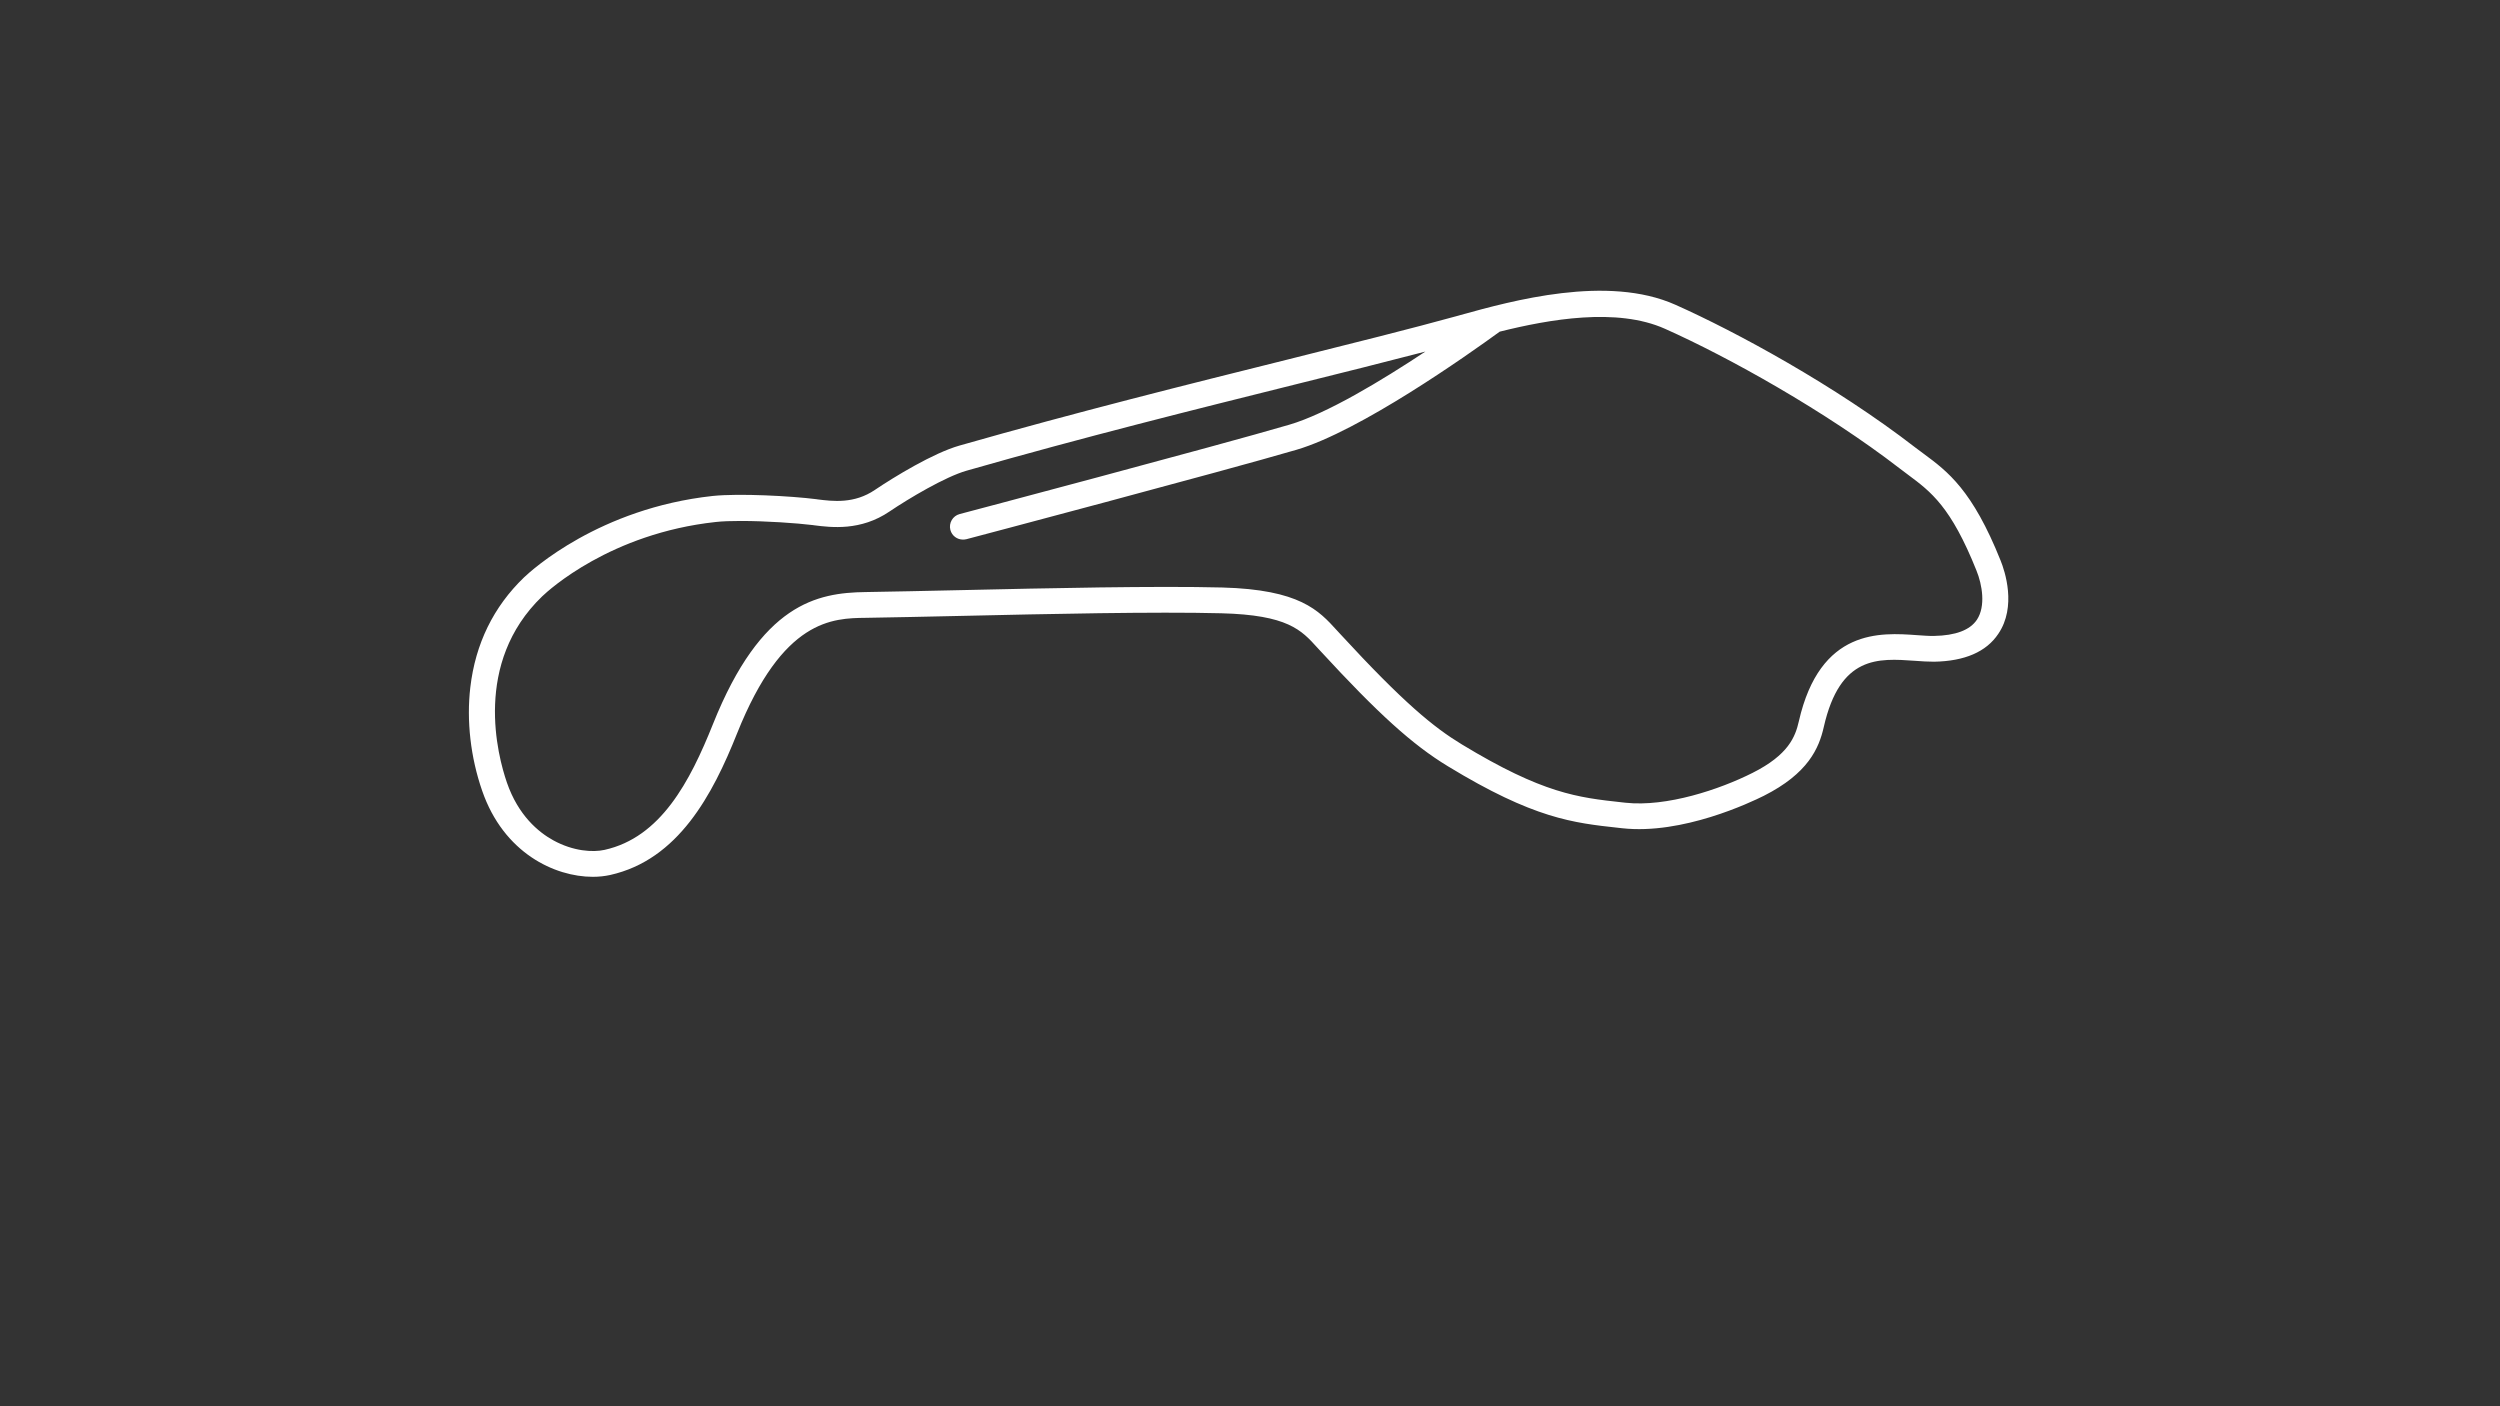 <?xml version="1.0" encoding="utf-8"?>
<!-- Generator: Adobe Illustrator 24.0.1, SVG Export Plug-In . SVG Version: 6.00 Build 0)  -->
<svg version="1.1" id="Rallycross_-_Config" xmlns="http://www.w3.org/2000/svg" xmlns:xlink="http://www.w3.org/1999/xlink"
	 x="0px" y="0px" viewBox="0 0 1920 1080" style="enable-background:new 0 0 1920 1080;" xml:space="preserve">
<rect x="0" y="0" width="1920" height="1080" fill="#333333" stroke="none"/>
<style type="text/css">
	.st0{fill:#FFFFFF;}
</style>
<title>active</title>
<path class="st0" d="M1536.5,430.6c-21.7-54.3-40.7-68.5-59.1-82.1c-2.1-1.5-4.2-3.1-6.3-4.7c-62.1-48-138.1-89.1-184.3-109.7
	c-52.3-23.4-125.6-3.1-165,7.8l-1.7,0.5c-36.6,10.1-80.4,21-131.1,33.7c-75.8,18.9-161.7,40.3-252.1,66.1
	c-20.1,5.7-50.2,24.1-64.9,34c-16,10.9-32.4,8.8-44.4,7.3l-0.5-0.1c-19.7-2.5-59.5-4.6-79.7-2.5c-87.3,9.5-139.2,57.1-144.9,62.5
	c-23.5,22.6-37.4,51-41.3,84.5c-3,25.6,0.2,53.8,9.1,79.4c16.5,47.8,55.7,66.1,85,66.1c4.7,0,9.2-0.5,13.3-1.4
	c52.3-11.7,78.7-61.6,97.5-108.8c35.1-87.9,73.5-88.4,98.8-88.7c20.2-0.3,46.5-0.9,74.2-1.5c65.9-1.5,147.9-3.3,198.8-2
	c51.1,1.3,61.6,12.9,73.8,26.4c0.8,0.9,1.6,1.8,2.5,2.7c44.1,47.9,70.6,71.9,97.8,88.4c66,40.2,96.2,43.5,131.2,47.3l2.7,0.3
	c46.3,5.1,98.7-19.9,108.7-24.9c33.9-17.1,42.4-36.4,46.1-53c12.5-54.8,41.7-52.7,69.9-50.7c5.2,0.4,10.1,0.7,14.8,0.7
	c23.5-0.4,40.1-7.6,49.3-21.4C1548.9,465.9,1539.7,438.5,1536.5,430.6z M1518.3,475.9c-5.3,8-16.4,12.2-33,12.5
	c-3.8,0.1-8.3-0.3-13-0.6c-27.9-2-74.5-5.4-90.8,66.2c-2.7,11.8-7.9,25.7-35.6,39.6c-25.2,12.7-65.9,26.3-97.5,22.9l-2.7-0.3
	c-33.9-3.7-60.7-6.7-123-44.5c-21.6-13.1-44.7-31.9-93.5-84.9c-0.8-0.9-1.6-1.7-2.4-2.6c-14-15.4-28.5-31.4-88.1-33
	c-51.4-1.3-133.7,0.5-199.8,2c-27.7,0.6-53.9,1.2-74.1,1.5c-37.3,0.5-80.2,8.8-117.2,101.3c-17.8,44.5-40.2,87.1-83.3,96.7
	c-9,2-24,1.1-39.3-7.3c-11.5-6.3-27-19.2-35.7-44.4c-7.1-20.6-26.1-91.8,27.1-143c5.1-4.9,52.5-48.3,133.2-57.1
	c5.2-0.6,11.9-0.8,19.4-0.8c19,0,42.5,1.6,55.6,3.2l0.5,0.1c13.4,1.7,35.9,4.5,58.1-10.6c14.8-10,42.7-26.6,59.1-31.3l0,0
	c90.1-25.8,175.8-47.1,251.5-66c37.4-9.3,71-17.7,100.9-25.5c-33.5,22.2-75.8,47.8-104.6,56.2c-55.2,16.2-251.1,68.1-253.1,68.6
	c-5.3,1.4-8.5,6.9-7.1,12.2c1.2,4.5,5.2,7.4,9.7,7.4c0.8,0,1.7-0.1,2.6-0.3c2-0.5,198.1-52.4,253.6-68.7
	c48.7-14.3,131-72.5,156-90.7c38.1-9.5,90-18.7,126.9-2.2c48.7,21.7,123.3,63.3,180.2,107.2c2.2,1.7,4.4,3.4,6.5,4.9
	c17.6,13.1,32.9,24.5,52.5,73.5C1522.4,449.1,1525.1,465.6,1518.3,475.9z"/>
</svg>

